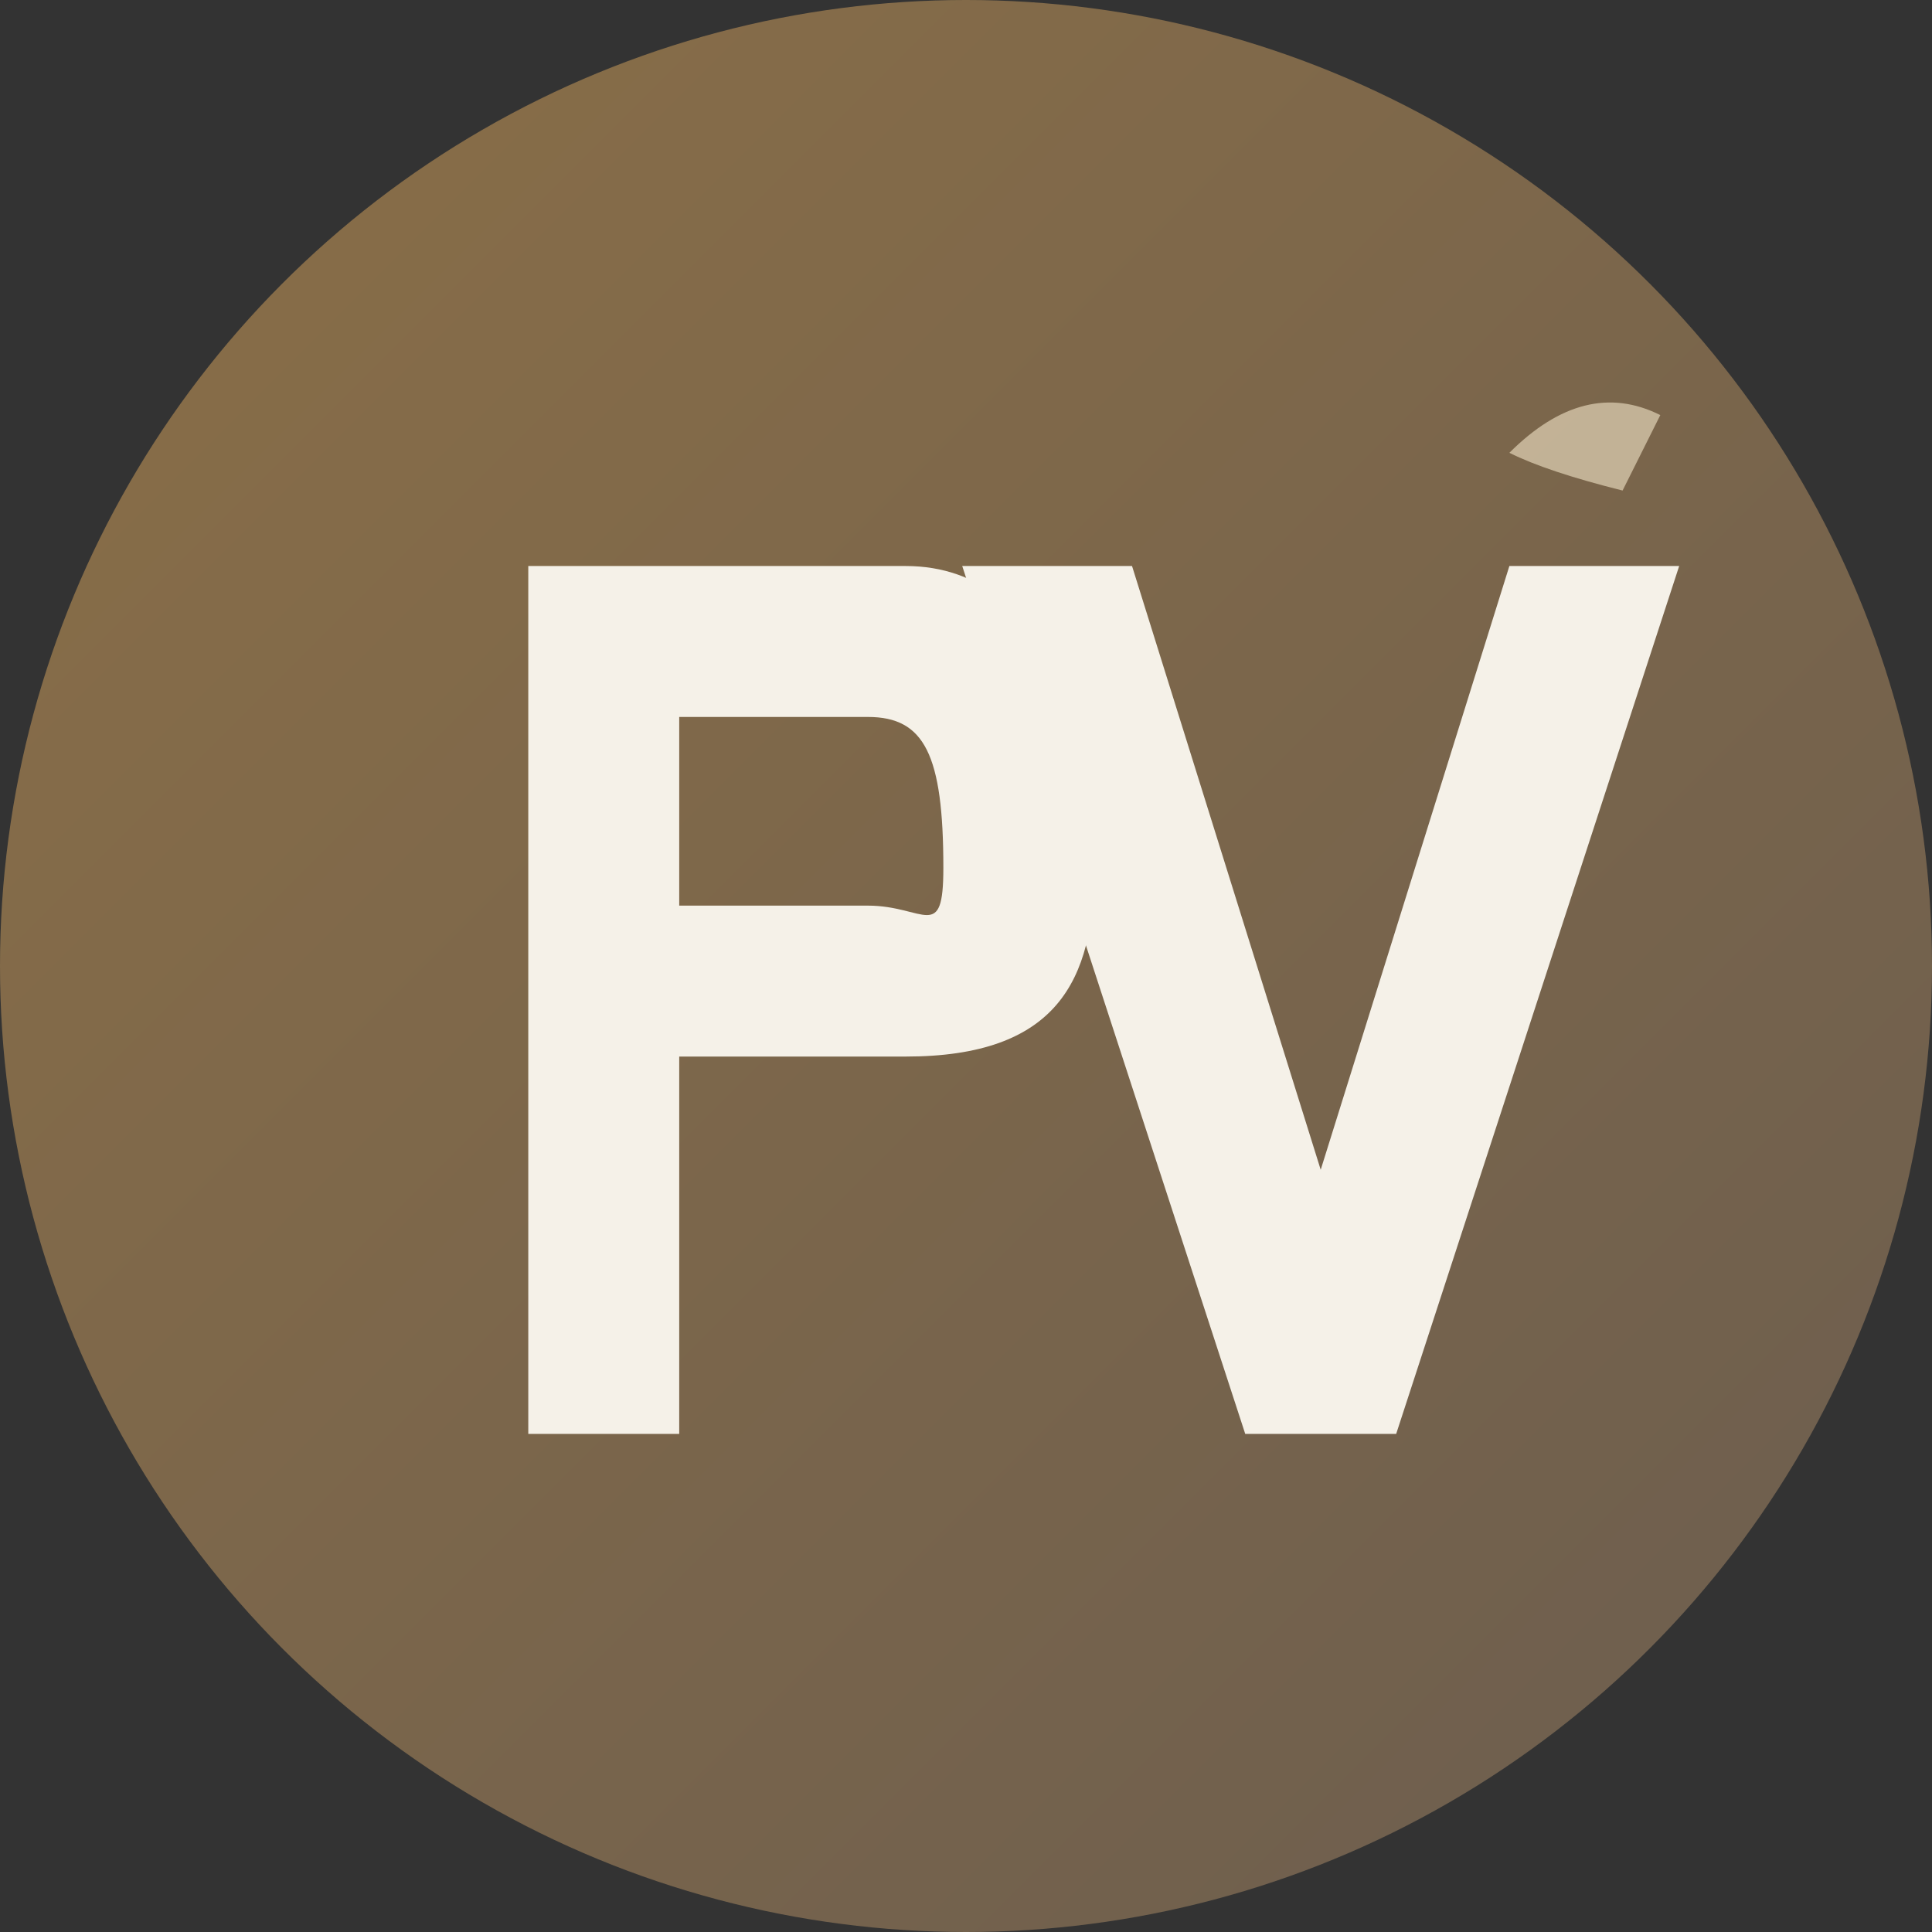<svg xmlns="http://www.w3.org/2000/svg" viewBox="0 0 512 512">
  <rect x="0" y="0" width="512" height="512" fill="#333333" stroke="none"/>
  <defs>
    <linearGradient id="grad" x1="0%" y1="0%" x2="100%" y2="100%">
      <stop offset="0%" style="stop-color:#8b6f47;stop-opacity:1" />
      <stop offset="100%" style="stop-color:#6b5d4f;stop-opacity:1" />
    </linearGradient>
  </defs>

  <!-- Background circle -->
  <circle cx="256" cy="256" r="256" fill="url(#grad)"/>

  <!-- Stylized 'P' and 'V' lettermark -->
  <g fill="#f5f1e8" stroke="none">
    <!-- Letter P -->
    <path d="M 140 150 L 140 380 L 180 380 L 180 280 L 240 280
             C 280 280 290 260 290 230
             C 290 200 280 150 240 150 Z
             M 180 190 L 230 190
             C 245 190 250 200 250 230
             C 250 250 245 240 230 240
             L 180 240 Z"/>

    <!-- Letter V -->
    <path d="M 300 150 L 350 310 L 400 150 L 445 150 L 370 380 L 330 380 L 255 150 Z"/>
  </g>

  <!-- Decorative quill accent -->
  <path d="M 400 120 Q 420 100 440 110 L 430 130 Q 410 125 400 120"
        fill="#d4c5a9" opacity="0.8"/>
</svg>

